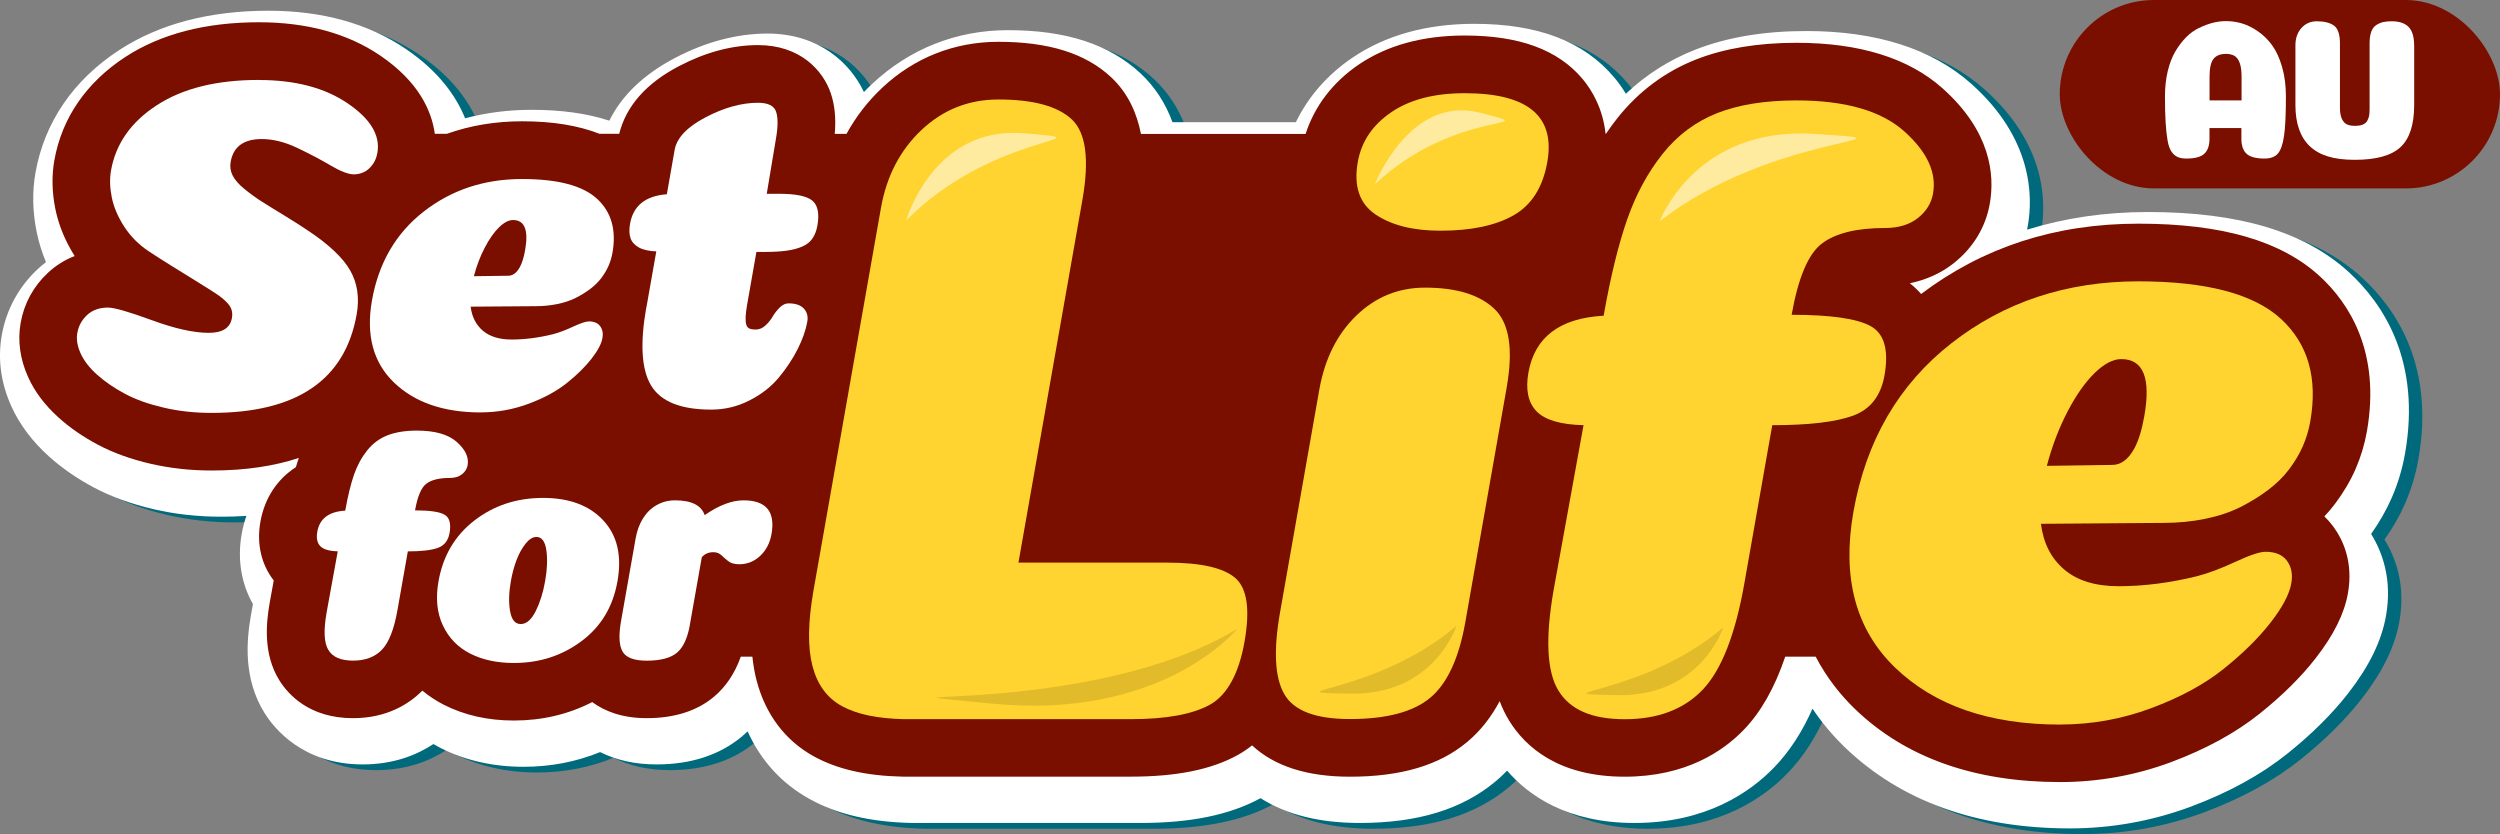 <svg viewBox="0 0 433.46 144.63" xmlns="http://www.w3.org/2000/svg"><rect x="0" y="0" width="433.46" height="144.63" fill="#808080" stroke="none"/><path d="m361.22 144.63c-16.22 0-29.36-4.74-39.05-14.09-2.11-2.04-3.98-4.27-5.58-6.67-1.8 4.06-3.97 7.39-6.58 10.11-4.25 4.43-11.92 9.71-24.31 9.71-11.7 0-18.42-4.83-22.07-9.07-.65.67-1.33 1.31-2.05 1.9-5.79 4.82-13.48 7.17-23.53 7.17-6.93 0-12.68-1.44-17.17-4.3-5.29 2.89-12.11 4.3-20.82 4.3h-39.68c-7.12-.16-12.9-1.51-17.66-4.14-4.83-2.66-8.5-6.67-10.77-11.74-.32.3-.64.59-.98.87-3.86 3.22-8.85 4.85-14.83 4.85-3.66 0-6.93-.72-9.77-2.14-4.12 1.69-8.58 2.55-13.27 2.55-5.28 0-10.12-1.1-14.38-3.26-.42-.21-.84-.44-1.25-.68-2.92 1.93-6.94 3.53-12.26 3.53-10.39 0-15.38-6.27-17.04-8.96-3.7-5.99-3.1-12.56-2.32-16.98l.34-1.86c-2.03-3.55-2.73-7.77-1.96-12.13.19-1.09.47-2.15.82-3.16-1.42.09-2.88.14-4.37.14-4.03 0-7.95-.43-11.67-1.29-3.89-.9-7.39-2.17-10.4-3.77-2.93-1.56-5.55-3.37-7.79-5.39-2.9-2.61-5.1-5.54-6.53-8.71-1.83-4.05-2.39-8.2-1.66-12.32.78-4.43 2.94-8.4 6.25-11.48.45-.42.92-.82 1.41-1.19-.72-1.73-1.26-3.48-1.62-5.26-.71-3.51-.78-6.96-.2-10.24 1.54-8.73 6.57-16.09 14.54-21.28 6.94-4.52 15.64-6.81 25.86-6.81 9.33 0 17.34 2.23 23.83 6.64 5.71 3.88 8.72 8.2 10.26 12.01 3.67-.98 7.54-1.47 11.54-1.47 5.15 0 9.58.62 13.47 1.88 2.17-4.4 5.99-8.04 11.38-10.87 5.36-2.81 10.77-4.23 16.06-4.23 8.91 0 14.36 5.14 16.7 10.14.46-.48.93-.95 1.42-1.41 6.5-6.1 14.64-9.32 23.56-9.32 10.07 0 17.58 2.45 22.98 7.49 2.48 2.32 4.33 5.16 5.54 8.47h21.39c2.16-4.45 5.5-8.28 9.83-11.2 5.76-3.89 12.86-5.86 21.11-5.86 11.07 0 19.01 3.05 24.27 9.31.75.89 1.42 1.83 2.01 2.82 3.49-3.31 7.51-5.87 12.02-7.64 5.47-2.15 11.93-3.24 19.22-3.24 12.18 0 21.81 3.07 28.62 9.12 10.66 9.49 10.74 19.51 9.83 24.64-.04.23-.08.45-.13.68 6.57-2.04 13.57-3.06 20.97-3.06 15.8 0 27.21 3.43 34.87 10.47 5.98 5.51 12.52 15.43 9.69 31.44-.46 2.61-1.23 5.17-2.29 7.61-.95 2.18-2.16 4.29-3.59 6.3 1.97 3.16 3.69 7.91 2.59 14.17-.77 4.37-2.91 8.76-6.55 13.44-2.79 3.58-6.35 7.11-10.58 10.5-4.56 3.65-10.19 6.73-16.72 9.17-6.72 2.5-13.77 3.77-20.96 3.77z" fill="#006a7c"/><path d="m358.89 143.63c-16.22 0-29.36-4.74-39.05-14.09-2.11-2.04-3.98-4.27-5.58-6.67-1.8 4.06-3.97 7.39-6.58 10.11-4.25 4.43-11.92 9.71-24.31 9.71-11.7 0-18.42-4.83-22.06-9.07-.65.67-1.34 1.31-2.05 1.9-5.78 4.82-13.48 7.17-23.53 7.17-6.93 0-12.68-1.44-17.17-4.3-5.29 2.89-12.11 4.3-20.82 4.3h-39.68c-7.12-.16-12.9-1.51-17.66-4.14-4.83-2.66-8.5-6.67-10.77-11.74-.32.3-.64.59-.98.88-3.86 3.22-8.85 4.85-14.83 4.85-3.66 0-6.93-.72-9.77-2.14-4.12 1.69-8.58 2.55-13.28 2.55-5.28 0-10.12-1.1-14.38-3.26-.42-.21-.84-.44-1.25-.68-2.92 1.93-6.94 3.53-12.26 3.53-10.39 0-15.38-6.27-17.04-8.96-3.7-5.99-3.1-12.56-2.32-16.98l.34-1.86c-2.03-3.55-2.73-7.77-1.96-12.13.19-1.09.47-2.15.82-3.16-1.42.09-2.88.14-4.37.14-4.03 0-7.95-.43-11.67-1.29-3.89-.9-7.39-2.17-10.4-3.77-2.93-1.56-5.55-3.37-7.79-5.39-2.9-2.61-5.1-5.54-6.53-8.71-1.82-4.05-2.38-8.2-1.65-12.32.78-4.43 2.94-8.39 6.25-11.47.45-.42.92-.82 1.41-1.19-.72-1.73-1.26-3.49-1.62-5.26-.71-3.51-.78-6.96-.2-10.24 1.54-8.73 6.57-16.09 14.54-21.28 6.94-4.52 15.64-6.81 25.86-6.81 9.33 0 17.34 2.23 23.83 6.64 5.71 3.88 8.72 8.2 10.26 12.01 3.67-.98 7.54-1.47 11.54-1.47 5.15 0 9.58.62 13.47 1.88 2.17-4.4 5.99-8.04 11.38-10.87 5.36-2.81 10.77-4.23 16.06-4.23 8.91 0 14.36 5.14 16.7 10.14.46-.48.93-.95 1.42-1.41 6.5-6.1 14.64-9.32 23.56-9.32 10.07 0 17.58 2.45 22.98 7.49 2.48 2.32 4.33 5.16 5.54 8.47h21.39c2.16-4.45 5.51-8.28 9.83-11.2 5.76-3.89 12.86-5.86 21.11-5.86 11.07 0 19.01 3.05 24.27 9.31.75.89 1.42 1.83 2.01 2.82 3.49-3.31 7.51-5.87 12.02-7.64 5.47-2.15 11.93-3.24 19.22-3.24 12.18 0 21.81 3.07 28.62 9.12 10.66 9.49 10.74 19.51 9.83 24.64-.04.23-.08.45-.13.68 6.57-2.04 13.57-3.06 20.97-3.06 15.8 0 27.21 3.43 34.87 10.47 5.98 5.51 12.52 15.43 9.69 31.44-.46 2.61-1.23 5.17-2.29 7.61-.95 2.18-2.16 4.29-3.59 6.3 1.97 3.16 3.69 7.91 2.59 14.17-.77 4.37-2.91 8.76-6.55 13.44-2.79 3.58-6.35 7.11-10.58 10.5-4.56 3.65-10.19 6.73-16.72 9.17-6.72 2.5-13.77 3.77-20.96 3.77z" fill="#fff"/><path d="m402.25 47.93c-6.69-6.16-16.99-9.15-31.48-9.15s-26.95 4.11-37.68 12.19c-.65-.74-1.32-1.36-1.96-1.86 2.84-.58 5.41-1.74 7.58-3.45 3.39-2.67 5.57-6.25 6.29-10.35.88-5.01.17-12.55-8.23-20.03-5.87-5.21-14.38-7.86-25.3-7.86-6.66 0-12.51.97-17.39 2.89-5.36 2.11-9.95 5.52-13.62 10.13-.71.89-1.39 1.83-2.04 2.79h-.03c-.48-4.37-2.29-7.49-4-9.54-4.25-5.06-10.93-7.53-20.44-7.53-7.23 0-13.4 1.68-18.31 5-4.54 3.07-7.69 7.2-9.27 12.06h-28.55c-.68-3.49-2.17-7.02-5.16-9.82-4.42-4.14-10.82-6.15-19.56-6.15-7.62 0-14.58 2.75-20.13 7.96-2.51 2.35-4.57 5.03-6.2 8h-2.04c.23-2.64.02-4.89-.66-6.96-1.35-4.08-5.37-8.43-12.63-8.43-4.48 0-9.1 1.23-13.74 3.66-5.67 2.97-9.14 6.91-10.34 11.72h-3.42c-3.67-1.44-8.1-2.17-13.41-2.17-4.64 0-9 .73-13.05 2.17h-2.09c-.56-4.05-2.84-9.07-9.47-13.57-5.64-3.83-12.71-5.77-21.02-5.77-9.24 0-17.02 2.02-23.14 6-6.78 4.41-11.05 10.62-12.34 17.96-.47 2.66-.41 5.48.17 8.38.56 2.79 1.69 5.55 3.35 8.19-1.71.67-3.27 1.64-4.63 2.91-2.51 2.33-4.14 5.33-4.73 8.68-.55 3.11-.11 6.27 1.29 9.39 1.14 2.54 2.93 4.91 5.31 7.05 1.94 1.75 4.23 3.33 6.8 4.69 2.63 1.4 5.71 2.51 9.17 3.31 3.35.77 6.89 1.16 10.54 1.16 6 0 10.98-.81 15.12-2.18-.17.52-.35 1.04-.51 1.6-3.23 2.08-5.42 5.35-6.15 9.46-.68 3.83.15 7.41 2.31 10.18l-.69 3.81c-.64 3.61-1.16 8.94 1.65 13.48 1.52 2.46 5.2 6.59 12.78 6.59 5.98 0 9.82-2.55 12.03-4.77 1.15.94 2.39 1.77 3.75 2.46 3.55 1.8 7.62 2.72 12.11 2.72 4.92 0 9.48-1.08 13.59-3.2 2.09 1.54 5.11 2.79 9.45 2.79 4.78 0 8.7-1.24 11.63-3.69 2.09-1.74 3.65-4.08 4.68-6.97h2.01c.15 1.42.38 2.78.71 4.05 1.53 5.92 4.97 10.5 9.96 13.24 4.04 2.22 9.06 3.37 15.36 3.51h39.57c7.94 0 14.01-1.23 18.57-3.76.87-.49 1.69-1.04 2.47-1.66 3.86 3.6 9.53 5.43 16.95 5.43 8.83 0 15.48-1.96 20.33-6.01 2.26-1.88 4.13-4.24 5.65-7.09.46 1.22 1.01 2.36 1.66 3.41 2.73 4.42 8.41 9.69 20 9.69 10.63 0 17.12-4.44 20.7-8.17 2.95-3.07 5.32-7.25 7.15-12.64h5.28c1.98 3.79 4.43 6.77 6.8 9.06 8.72 8.42 20.7 12.68 35.58 12.68 6.59 0 13.06-1.16 19.22-3.45 6.03-2.25 11.19-5.07 15.34-8.38 3.93-3.14 7.22-6.39 9.76-9.66 3.12-4.01 4.95-7.69 5.58-11.23.96-5.43-.85-9.29-2.55-11.6-.47-.63-.98-1.21-1.53-1.74.67-.71 1.3-1.46 1.87-2.22 1.44-1.92 2.64-3.94 3.55-6.03.9-2.08 1.56-4.26 1.95-6.48 2.43-13.79-3.09-22.23-8.15-26.9z" fill="#7a0f00"/><g fill="#fff"><path d="m44.88 13.87c6.3 0 11.43 1.35 15.4 4.05s5.69 5.56 5.15 8.59c-.15.83-.44 1.53-.89 2.11s-.94.99-1.49 1.24-1.11.37-1.69.37c-.95 0-2.29-.51-4.02-1.53s-3.66-2.04-5.81-3.06-4.2-1.53-6.16-1.53c-3.12 0-4.92 1.32-5.38 3.96-.15.83-.03 1.61.34 2.35s1.04 1.52 2.01 2.31c.97.8 1.93 1.5 2.88 2.11s2.26 1.42 3.94 2.44c1.67 1.02 3.08 1.91 4.21 2.68 3.65 2.42 6.1 4.74 7.35 6.94s1.63 4.73 1.12 7.6c-2.01 11.4-10.4 17.09-25.16 17.09-2.91 0-5.68-.3-8.29-.91-2.62-.61-4.86-1.4-6.72-2.4-1.86-.99-3.47-2.09-4.82-3.3s-2.31-2.45-2.88-3.72-.76-2.45-.56-3.55c.21-1.21.78-2.24 1.7-3.1.92-.85 2.12-1.28 3.6-1.28 1.11 0 3.65.73 7.63 2.19s7.26 2.19 9.85 2.19c2.38 0 3.72-.85 4.02-2.56.09-.5.07-.95-.04-1.36s-.36-.83-.73-1.24c-.38-.41-.81-.8-1.3-1.16s-1.18-.81-2.06-1.36-1.76-1.1-2.65-1.65c-.88-.55-2.04-1.27-3.47-2.15s-2.81-1.76-4.14-2.64c-1.75-1.16-3.18-2.59-4.28-4.29-1.1-1.71-1.82-3.4-2.16-5.08s-.38-3.23-.13-4.67c.82-4.62 3.46-8.4 7.95-11.31 4.48-2.92 10.38-4.38 17.68-4.38z"/><path d="m83.38 71.51c-6.46 0-11.48-1.73-15.08-5.2s-4.86-8.2-3.81-14.21c1.15-6.5 4.13-11.63 8.95-15.4s10.51-5.66 17.07-5.66c6.19 0 10.53 1.14 13.01 3.43s3.37 5.41 2.67 9.37c-.14.77-.36 1.51-.67 2.23s-.73 1.42-1.24 2.11c-.52.69-1.16 1.32-1.92 1.9s-1.61 1.1-2.54 1.57-2 .83-3.21 1.07c-1.21.25-2.47.37-3.8.37l-11.21.08c.22 1.76.92 3.15 2.12 4.17s2.85 1.53 4.97 1.53c2.27 0 4.66-.3 7.14-.91 1.05-.27 2.23-.71 3.53-1.32 1.3-.6 2.21-.91 2.74-.91.9 0 1.55.28 1.96.83.4.55.54 1.24.39 2.06-.17.99-.81 2.19-1.9 3.59-1.1 1.4-2.52 2.81-4.28 4.21s-3.96 2.6-6.63 3.59c-2.66.99-5.42 1.49-8.28 1.49zm-1.23-23.62c3.66-.05 5.65-.08 5.97-.08.79 0 1.46-.5 2.01-1.49.39-.71.7-1.71.92-2.97.61-3.47-.09-5.2-2.1-5.2-.74 0-1.54.41-2.4 1.24s-1.69 2-2.48 3.51c-.8 1.51-1.43 3.18-1.91 5z"/><path d="m112.07 53.34 1.72-9.75c-1.31-.05-2.33-.29-3.05-.7s-1.2-.95-1.42-1.61c-.23-.66-.25-1.49-.08-2.48.55-3.14 2.68-4.84 6.38-5.12l1.35-7.68c.37-2.09 2.16-3.98 5.36-5.66 3.21-1.68 6.24-2.52 9.1-2.52 1.75 0 2.79.52 3.14 1.57.34 1.05.33 2.62-.04 4.71l-1.59 9.5h2.14c2.91 0 4.84.4 5.78 1.2s1.23 2.24.86 4.34c-.16.88-.45 1.62-.87 2.23s-1.02 1.07-1.8 1.4c-.77.33-1.67.56-2.7.7s-2.29.21-3.77.21h-1.43l-1.6 9.08c-.16.88-.24 1.61-.27 2.19-.02.58.02 1.03.12 1.36s.29.55.56.66.62.17 1.04.17c.63 0 1.2-.23 1.71-.7s.93-.99 1.27-1.57.75-1.1 1.23-1.57.98-.7 1.51-.7c1.22 0 2.1.3 2.66.91.55.61.75 1.35.6 2.23-.26 1.49-.82 3.08-1.68 4.79s-1.96 3.36-3.29 4.96c-1.34 1.6-3.04 2.92-5.11 3.96-2.06 1.05-4.26 1.57-6.59 1.57-5.24 0-8.7-1.38-10.39-4.13s-1.97-7.27-.87-13.54z"/><path d="m71.97 88.49c2.5 0 4.2.24 5.08.73s1.18 1.54.9 3.18c-.23 1.32-.91 2.19-2.03 2.59-1.12.41-2.85.61-5.21.61l-1.8 10.2c-.58 3.3-1.48 5.59-2.69 6.85s-2.88 1.89-5.01 1.89-3.52-.61-4.27-1.84c-.76-1.22-.86-3.39-.31-6.5l1.93-10.61c-1.49-.04-2.5-.34-3.03-.9-.54-.56-.71-1.39-.52-2.48.4-2.29 2.02-3.52 4.85-3.67.45-2.53.95-4.59 1.51-6.21s1.33-3.02 2.29-4.23c.96-1.2 2.13-2.08 3.52-2.62 1.38-.54 3.09-.82 5.1-.82 3.14 0 5.45.66 6.93 1.98s2.11 2.66 1.87 4.02c-.11.62-.44 1.15-.98 1.57-.54.43-1.24.64-2.1.64-1.83 0-3.19.33-4.07.99s-1.54 2.2-1.96 4.6z"/><path d="m89.1 114.95c-2.91 0-5.44-.54-7.58-1.63s-3.72-2.72-4.74-4.9c-1.02-2.17-1.27-4.72-.75-7.63.78-4.43 2.86-7.95 6.23-10.55s7.34-3.91 11.89-3.91 8.04 1.3 10.46 3.91 3.24 6.12 2.45 10.55-2.85 7.85-6.23 10.37c-3.38 2.53-7.29 3.79-11.73 3.79zm5.42-14.22c.36-2.02.43-3.8.21-5.33s-.79-2.3-1.72-2.3c-.64 0-1.27.39-1.89 1.17s-1.14 1.73-1.57 2.86c-.42 1.13-.75 2.33-.97 3.61-.35 1.98-.4 3.72-.14 5.22s.87 2.24 1.85 2.24 1.83-.74 2.58-2.21c.74-1.48 1.3-3.22 1.65-5.25z"/><path d="m119.62 108.31c-.41 2.33-1.16 3.95-2.26 4.87-1.1.91-2.84 1.37-5.23 1.37-2.2 0-3.6-.53-4.2-1.6s-.68-2.83-.25-5.27l2.53-14.34c.23-1.32.66-2.48 1.28-3.47s1.41-1.76 2.37-2.3c.95-.54 2.01-.82 3.17-.82 2.84 0 4.56.85 5.15 2.56 2.47-1.71 4.71-2.56 6.73-2.56 3.92 0 5.54 1.94 4.86 5.83-.27 1.55-.93 2.82-1.96 3.79s-2.24 1.46-3.62 1.46c-.82 0-1.45-.17-1.9-.52s-.85-.7-1.22-1.05-.83-.52-1.39-.52c-.82 0-1.49.29-2 .87l-2.07 11.71z"/></g><path d="m156.72 124.69c-4.61-.1-8.19-.86-10.76-2.27s-4.27-3.74-5.1-6.98c-.84-3.24-.77-7.58.18-13.02l11.7-66.35c.98-5.54 3.33-10.06 7.07-13.57 3.73-3.5 8.16-5.25 13.29-5.25 6.03 0 10.28 1.15 12.73 3.45 2.46 2.3 3.07 6.96 1.84 13.96l-11.09 62.89h25.78c5.83 0 9.77.89 11.82 2.67s2.58 5.44 1.61 10.98-3 9.31-6.01 10.98-7.58 2.51-13.71 2.51z" fill="#ffd430"/><path d="m241.23 19.45c3.25-2.2 7.49-3.29 12.72-3.29 10.95 0 15.73 3.98 14.33 11.92-.77 4.39-2.73 7.48-5.85 9.25-3.13 1.78-7.36 2.67-12.68 2.67-4.73 0-8.48-.94-11.26-2.82-2.79-1.88-3.81-4.91-3.07-9.1.63-3.55 2.57-6.43 5.82-8.63zm20.01 47.68c1.16-6.59.45-11.11-2.13-13.57s-6.59-3.69-12.02-3.69c-4.62 0-8.6 1.62-11.94 4.86s-5.47 7.53-6.41 12.86l-6.8 38.58c-1.16 6.59-.92 11.32.74 14.19 1.65 2.88 5.44 4.31 11.38 4.31 6.33 0 10.97-1.23 13.92-3.69 2.94-2.46 4.97-6.82 6.08-13.1l7.19-40.78z" fill="#ffd430"/><path d="m310.65 54.58c6.73 0 11.29.65 13.68 1.96 2.38 1.31 3.19 4.16 2.41 8.55-.63 3.56-2.45 5.88-5.45 6.98-3.01 1.1-7.68 1.65-14.01 1.65l-4.84 27.45c-1.57 8.89-3.98 15.03-7.24 18.43s-7.76 5.1-13.49 5.1-9.46-1.65-11.49-4.94-2.31-9.12-.84-17.49l5.18-28.55c-4-.1-6.72-.91-8.17-2.43-1.44-1.51-1.9-3.74-1.39-6.67 1.09-6.17 5.44-9.46 13.05-9.88 1.2-6.8 2.56-12.36 4.08-16.7s3.57-8.13 6.15-11.37 5.74-5.59 9.46-7.06c3.73-1.46 8.3-2.2 13.73-2.2 8.44 0 14.66 1.78 18.66 5.33 4 3.56 5.67 7.16 5.03 10.82-.3 1.67-1.17 3.09-2.63 4.24s-3.35 1.73-5.66 1.73c-4.93 0-8.58.89-10.95 2.67-2.38 1.78-4.13 5.91-5.28 12.39z" fill="#ffd430"/><path d="m357.22 125.63c-12.26 0-21.81-3.29-28.64-9.88s-9.24-15.58-7.23-26.98c2.18-12.34 7.84-22.09 16.99-29.25s19.96-10.74 32.43-10.74c11.76 0 19.99 2.17 24.71 6.51 4.71 4.34 6.41 10.27 5.08 17.8-.26 1.46-.68 2.88-1.27 4.23-.59 1.36-1.38 2.69-2.36 4s-2.2 2.51-3.65 3.61-3.06 2.09-4.82 2.98c-1.77.89-3.8 1.57-6.09 2.04s-4.7.71-7.21.71l-21.29.16c.41 3.35 1.76 5.99 4.03 7.92 2.27 1.94 5.42 2.9 9.44 2.9 4.32 0 8.85-.57 13.57-1.73 2-.52 4.23-1.36 6.7-2.51 2.46-1.15 4.2-1.73 5.2-1.73 1.71 0 2.95.52 3.72 1.57s1.02 2.35.74 3.92c-.33 1.88-1.54 4.16-3.62 6.82-2.08 2.67-4.79 5.33-8.12 8s-7.53 4.94-12.59 6.82-10.3 2.82-15.73 2.82zm-2.34-44.86c6.95-.1 10.73-.16 11.34-.16 1.51 0 2.78-.94 3.82-2.82.74-1.36 1.33-3.24 1.75-5.65 1.16-6.59-.17-9.88-3.99-9.88-1.41 0-2.93.78-4.56 2.35s-3.21 3.79-4.72 6.67-2.72 6.04-3.63 9.49z" fill="#ffd430"/><path d="m157.12 38.22s4.67-16.44 20.44-15.11-5.11-.44-20.44 15.11z" fill="#fff" opacity=".54"/><path d="m238.39 31.94s5.99-15.49 18.2-12.4c12.21 3.1-3.95-1.01-18.2 12.4z" fill="#fff" opacity=".54"/><path d="m287.79 38.33s6.11-16.44 26.76-15.11-6.69-.44-26.76 15.11z" fill="#fff" opacity=".54"/><path d="m298.79 108.77s-3.81 12.08-18.52 11.76 4.77.11 18.52-11.76z" opacity=".12"/><path d="m252.52 108.51s-3.81 12.08-18.52 11.76 4.77.11 18.52-11.76z" opacity=".12"/><path d="m214.57 108.99s-12.89 15.93-42.59 13.01c-29.7-2.93 16.82 2.7 42.59-13.01z" opacity=".12"/><rect fill="#7a0f00" height="32.67" rx="16.33" width="76.33" x="357.13"/><path d="m388.64 22.21h-5.55v1.84c0 1.18-.3 2.05-.9 2.61s-1.64.83-3.11.83c-.62 0-1.14-.09-1.54-.28s-.75-.5-1.05-.94-.52-1.08-.67-1.93-.26-1.87-.33-3.06c-.08-1.19-.12-2.71-.12-4.54 0-1.6.16-3.06.48-4.4.32-1.33.76-2.46 1.3-3.39.55-.93 1.16-1.74 1.85-2.45s1.44-1.26 2.26-1.65c.81-.39 1.6-.69 2.37-.89s1.54-.3 2.32-.3c.94 0 1.86.13 2.77.4s1.84.72 2.77 1.37c.94.65 1.75 1.45 2.46 2.42.7.96 1.28 2.21 1.72 3.74.45 1.53.67 3.25.67 5.15 0 3.06-.11 5.32-.32 6.8-.21 1.47-.57 2.5-1.07 3.08s-1.28.87-2.32.87c-1.47 0-2.51-.28-3.11-.83s-.9-1.43-.9-2.61v-1.84zm-2.74-12.86c-.96 0-1.67.29-2.12.87-.46.58-.68 1.61-.68 3.09v4.1h5.55v-4.17c0-.97-.11-1.76-.33-2.35s-.53-1-.92-1.22-.89-.33-1.49-.33z" fill="#fff"/><path d="m418.58 7.86v10.36c0 3.38-.79 5.81-2.36 7.28s-4.22 2.21-7.94 2.21-6.14-.79-7.8-2.36c-1.66-1.58-2.49-3.95-2.49-7.13v-10.36c0-1.23.35-2.23 1.05-3.01s1.59-1.16 2.66-1.16c1.31 0 2.31.26 2.99.76.68.51 1.02 1.54 1.02 3.09v11.33c.02.74.14 1.33.35 1.77s.5.75.85.92.81.26 1.37.26 1.01-.07 1.37-.21.62-.36.79-.66.28-.6.33-.9.08-.7.08-1.18v-11.36c0-.79.09-1.45.28-1.98s.48-.93.87-1.18.79-.43 1.2-.52.91-.14 1.49-.14c1.29 0 2.26.32 2.91.97s.97 1.72.97 3.2z" fill="#fff"/></svg>